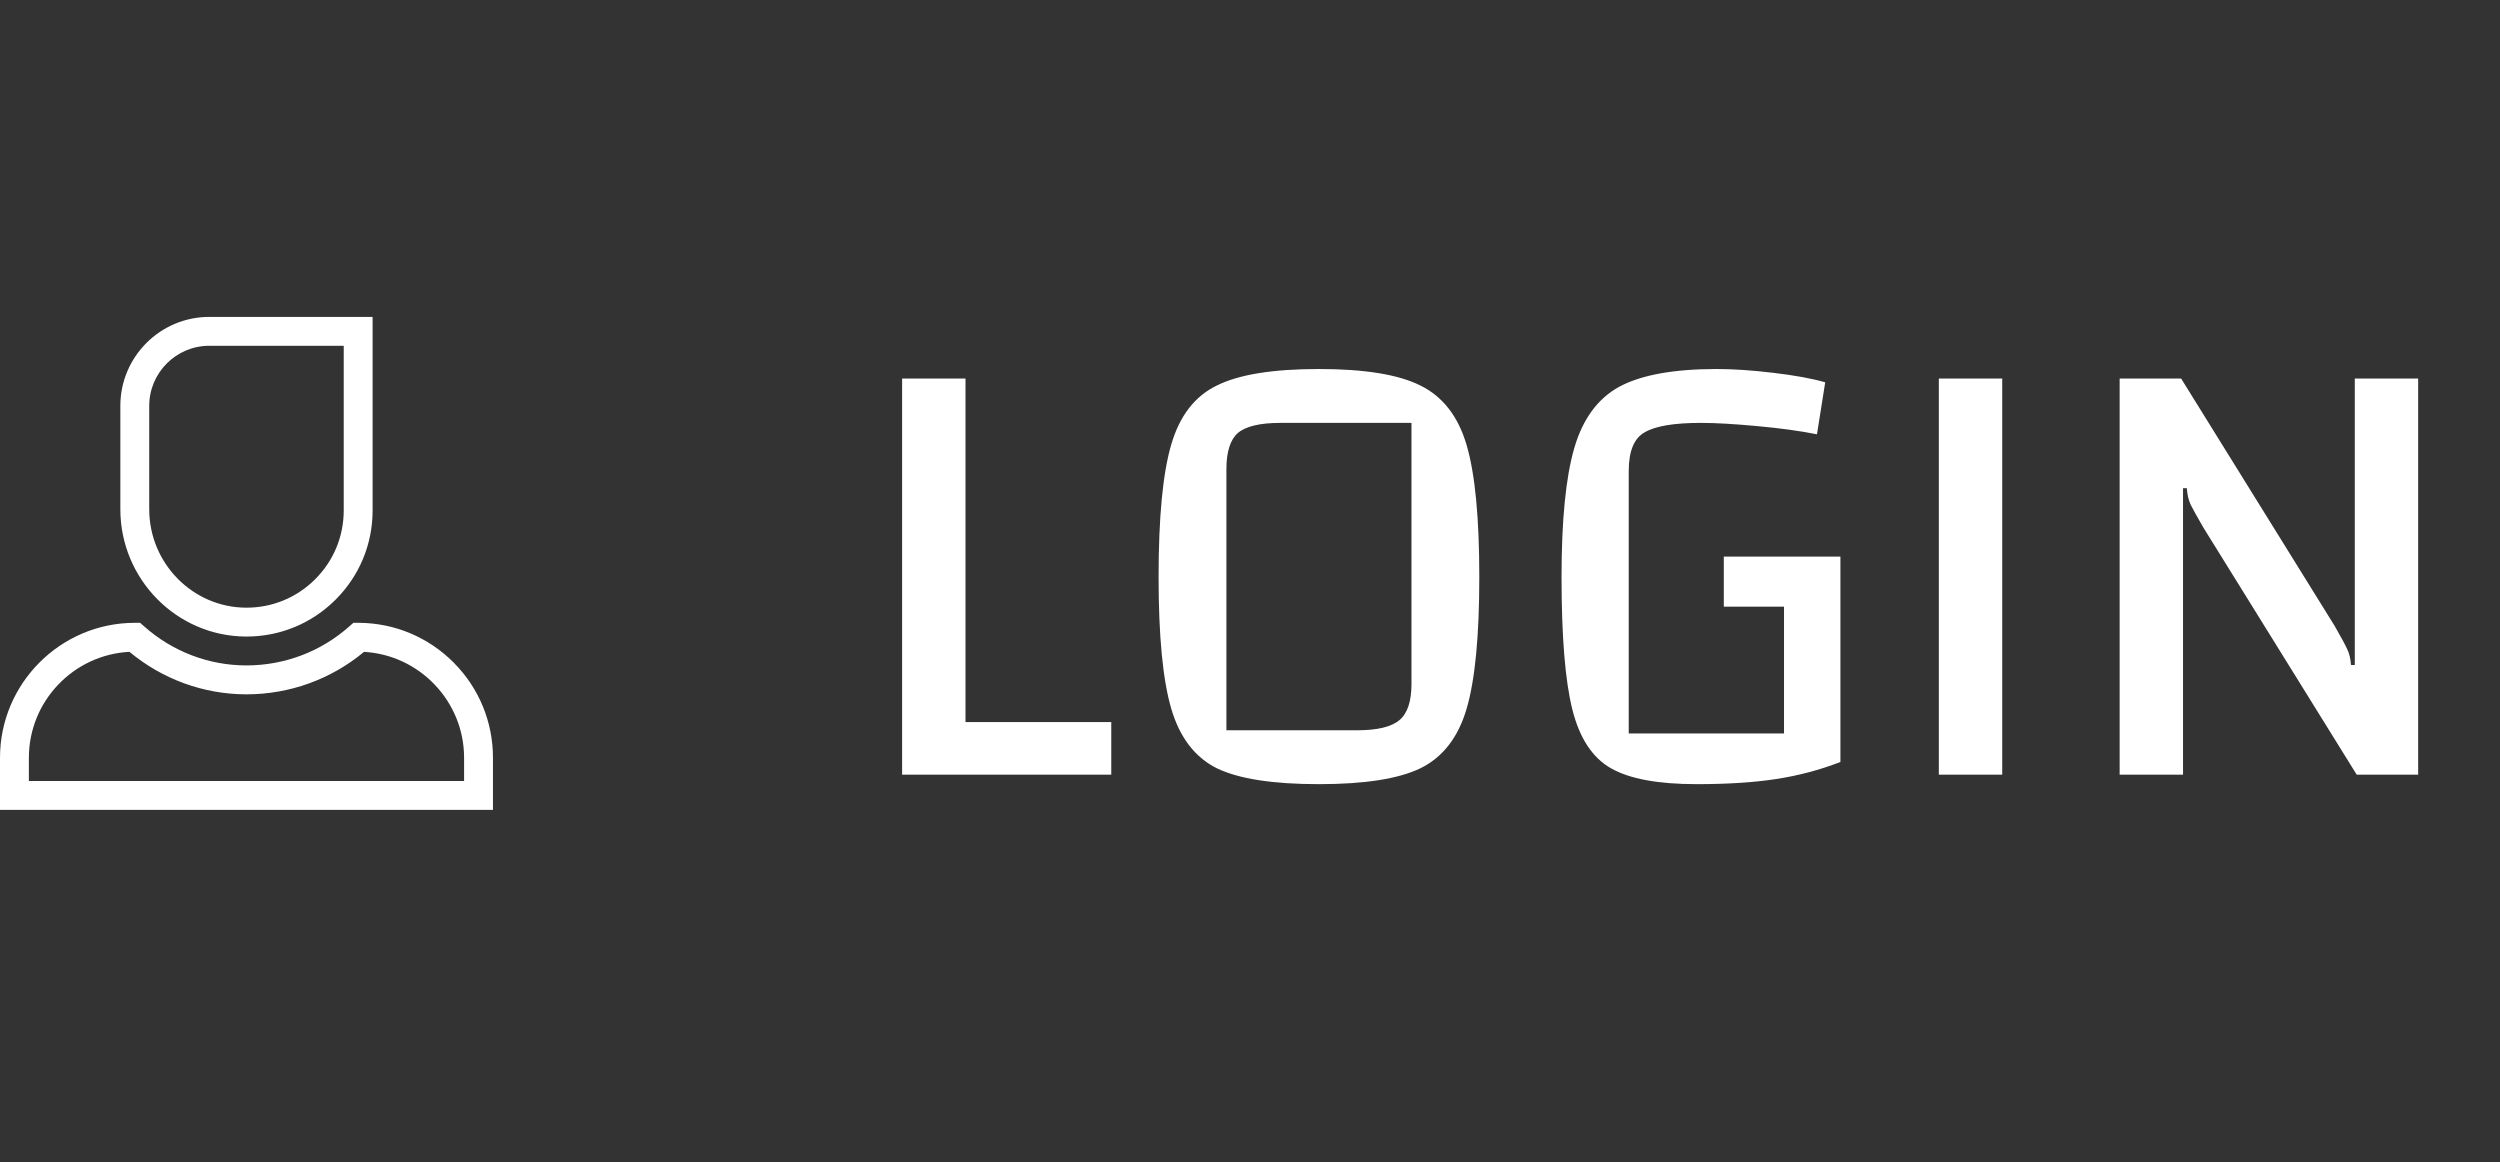<?xml version="1.0" encoding="UTF-8"?> <svg xmlns="http://www.w3.org/2000/svg" width="71" height="33" viewBox="0 0 71 33" fill="none"><rect x="0" y="0" width="71" height="33" fill="#333333" stroke="none"/> <path d="M25.62 10.75H27.42V20.506H31.56V22H25.62V10.75ZM32.904 16.384C32.904 14.692 33.024 13.438 33.264 12.622C33.504 11.806 33.936 11.248 34.56 10.948C35.184 10.636 36.15 10.48 37.458 10.48C38.754 10.48 39.714 10.636 40.338 10.948C40.974 11.26 41.412 11.824 41.652 12.64C41.892 13.456 42.012 14.704 42.012 16.384C42.012 18.064 41.892 19.312 41.652 20.128C41.412 20.944 40.974 21.508 40.338 21.82C39.714 22.12 38.754 22.27 37.458 22.27C36.15 22.27 35.184 22.12 34.56 21.82C33.936 21.508 33.504 20.944 33.264 20.128C33.024 19.312 32.904 18.064 32.904 16.384ZM38.538 20.74C39.114 20.74 39.516 20.644 39.744 20.452C39.972 20.26 40.086 19.918 40.086 19.426V12.01H36.36C35.784 12.01 35.382 12.106 35.154 12.298C34.938 12.49 34.83 12.832 34.83 13.324V20.74H38.538ZM52.268 15.808V21.64C51.68 21.868 51.068 22.03 50.432 22.126C49.808 22.222 49.058 22.27 48.182 22.27C47.09 22.27 46.28 22.12 45.752 21.82C45.224 21.52 44.858 20.962 44.654 20.146C44.45 19.33 44.348 18.076 44.348 16.384C44.348 14.776 44.468 13.558 44.708 12.73C44.948 11.902 45.374 11.32 45.986 10.984C46.61 10.648 47.534 10.48 48.758 10.48C49.226 10.48 49.76 10.516 50.36 10.588C50.972 10.66 51.464 10.75 51.836 10.858L51.602 12.334C51.122 12.238 50.552 12.16 49.892 12.1C49.244 12.04 48.716 12.01 48.308 12.01C47.54 12.01 47.006 12.1 46.706 12.28C46.406 12.448 46.256 12.814 46.256 13.378V20.83H50.666V17.23H48.956V15.808H52.268ZM56.863 10.75V22H55.063V10.75H56.863ZM60.198 10.75H61.944L66.3 17.77C66.48 18.082 66.6 18.304 66.66 18.436C66.72 18.556 66.756 18.706 66.768 18.886H66.876V10.75H68.676V22H66.93L62.574 14.98C62.394 14.668 62.274 14.452 62.214 14.332C62.154 14.2 62.118 14.044 62.106 13.864H61.998V22H60.198V10.75Z" fill="white"></path> <path d="M6.987 18.078C6.992 18.078 6.996 18.078 7 18.078C7.955 18.078 8.852 17.707 9.528 17.033C10.208 16.356 10.582 15.455 10.582 14.496V9H5.944C4.551 9 3.418 10.133 3.418 11.526V14.462C3.418 16.449 5.019 18.071 6.987 18.078ZM4.238 11.526C4.238 10.586 5.004 9.82 5.944 9.82H9.762V14.496C9.762 15.236 9.473 15.93 8.949 16.452C8.426 16.974 7.73 17.261 6.99 17.258C5.473 17.253 4.238 15.998 4.238 14.462V11.526Z" fill="white"></path> <path d="M12.886 18.819C12.168 18.097 11.212 17.695 10.194 17.688L10.037 17.687L9.919 17.791C9.115 18.505 8.079 18.898 7.001 18.898H6.985C5.923 18.895 4.897 18.502 4.096 17.791L3.979 17.688L3.823 17.688C1.715 17.693 0 19.412 0 21.52V23H14V21.52C14 20.501 13.604 19.542 12.886 18.819ZM13.18 22.18H0.82V21.52C0.82 19.913 2.088 18.594 3.677 18.512C4.607 19.287 5.775 19.715 6.983 19.719L7 19.719C8.224 19.719 9.403 19.292 10.338 18.513C11.918 18.602 13.18 19.921 13.18 21.52V22.18Z" fill="white"></path> </svg> 